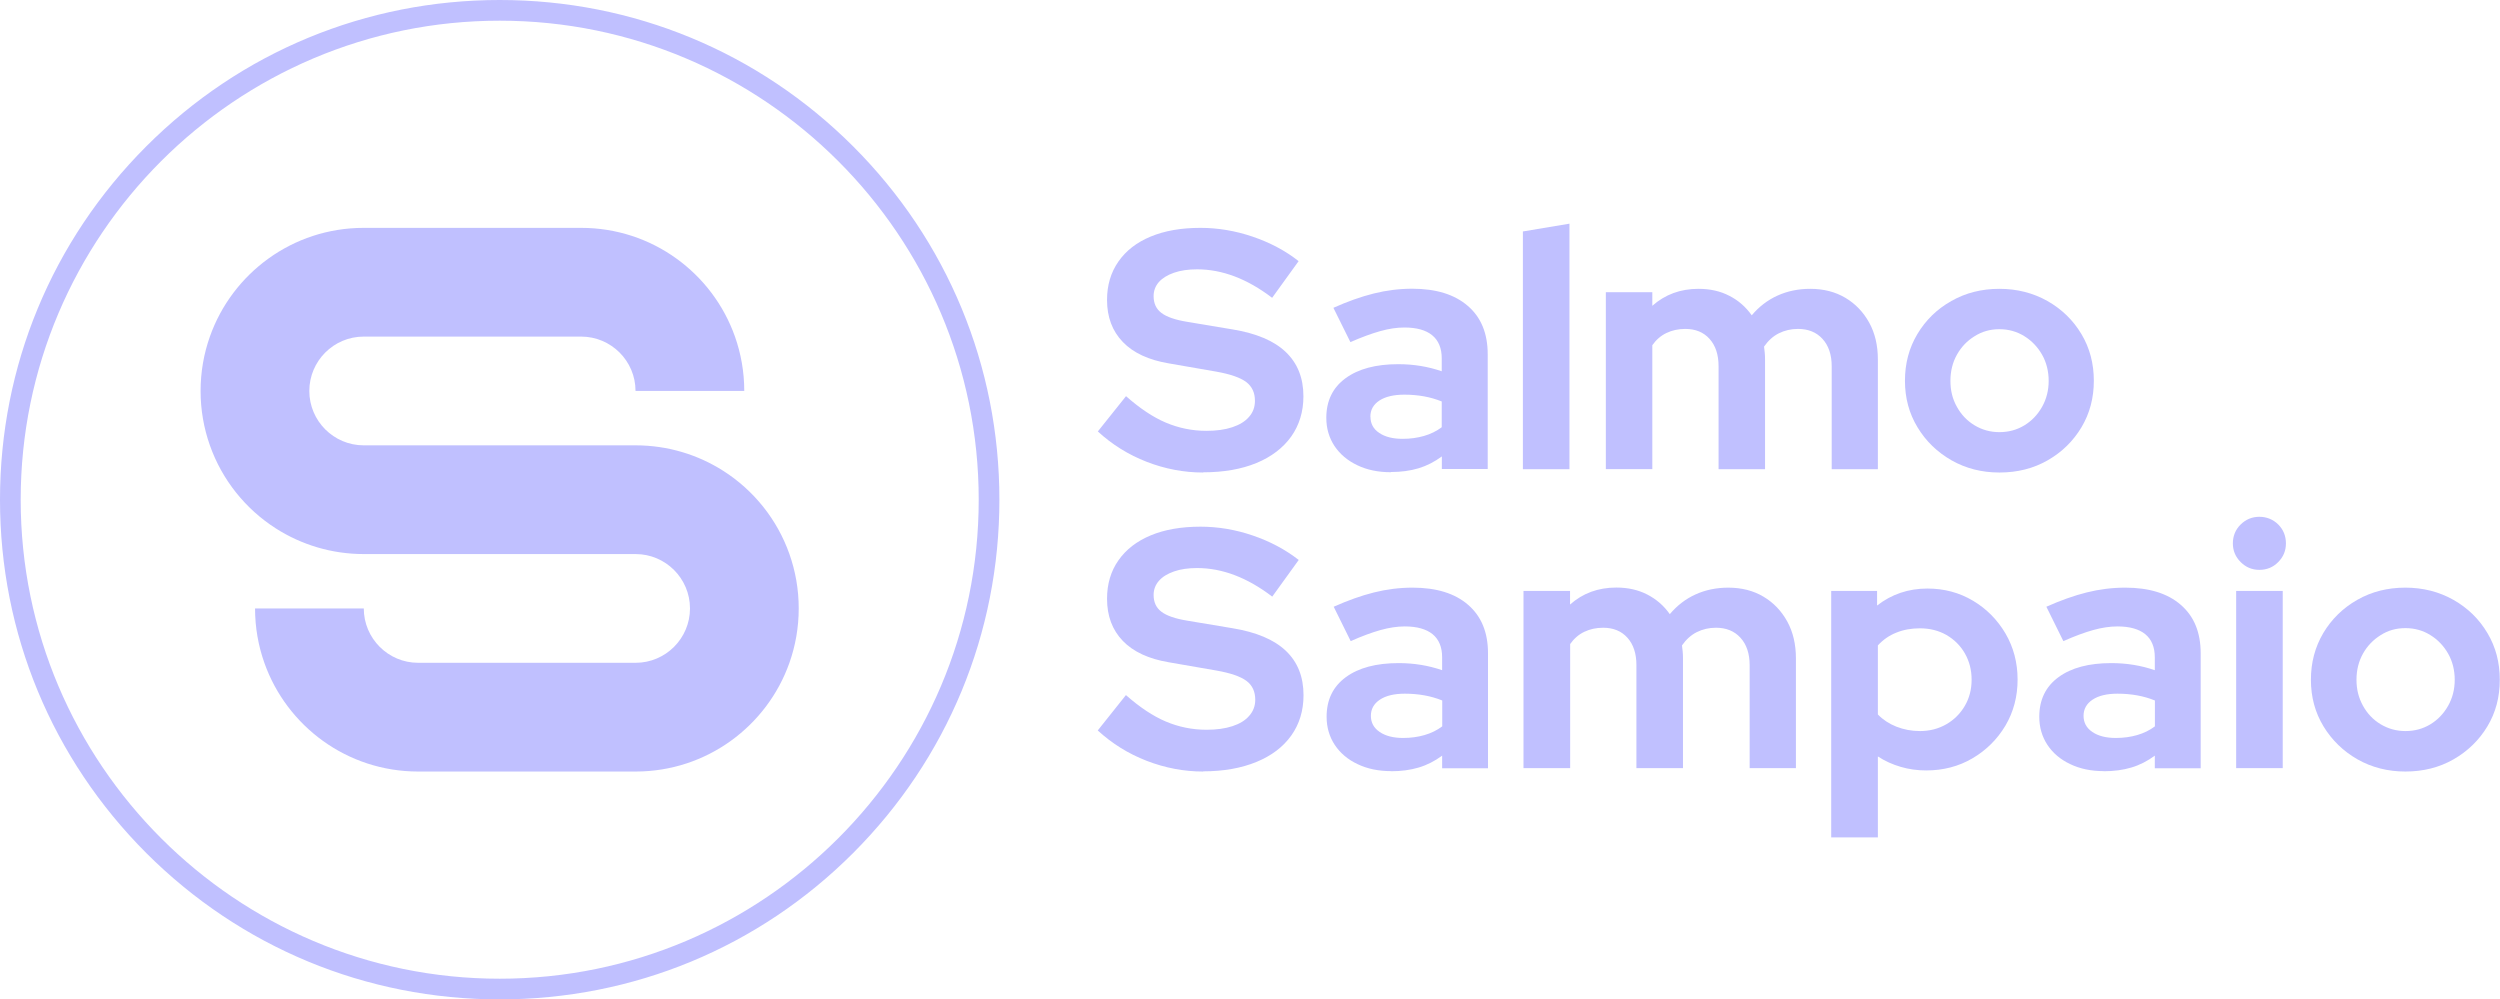 <svg xmlns="http://www.w3.org/2000/svg" id="Layer_1" data-name="Layer 1" viewBox="0 0 250.15 100"><defs><style>      .cls-1 {        fill: #c0c0ff;        stroke-width: 0px;      }    </style></defs><g><path class="cls-1" d="M120.38,47.28c-1.93,0-3.81-.36-5.64-1.07-1.83-.71-3.47-1.73-4.89-3.04l2.82-3.53c1.38,1.22,2.71,2.11,3.99,2.65,1.28.54,2.63.82,4.06.82,1,0,1.86-.12,2.58-.36.72-.24,1.29-.58,1.68-1.04.4-.45.59-.99.59-1.6,0-.82-.29-1.44-.88-1.89-.59-.44-1.6-.79-3.02-1.04l-4.72-.82c-2.02-.34-3.55-1.05-4.6-2.14s-1.58-2.49-1.58-4.21c0-1.47.38-2.75,1.14-3.84.76-1.09,1.83-1.92,3.23-2.5s3.05-.87,4.98-.87c1.74,0,3.48.29,5.22.88,1.73.59,3.27,1.4,4.6,2.45l-2.65,3.67c-2.49-1.9-4.99-2.85-7.51-2.85-.88,0-1.65.11-2.31.34-.66.23-1.16.54-1.51.93-.35.4-.53.87-.53,1.41,0,.73.26,1.29.78,1.68.52.4,1.39.7,2.62.9l4.49.75c2.38.39,4.16,1.14,5.33,2.26,1.18,1.12,1.77,2.6,1.77,4.43,0,1.54-.41,2.88-1.22,4.03-.82,1.14-1.98,2.03-3.48,2.65-1.51.62-3.28.93-5.32.93Z"></path><path class="cls-1" d="M139.17,47.25c-1.27,0-2.39-.23-3.36-.7-.97-.46-1.73-1.1-2.28-1.92-.54-.82-.82-1.76-.82-2.82,0-1.7.64-3.02,1.92-3.96,1.28-.94,3.04-1.41,5.28-1.41,1.54,0,2.99.24,4.35.71v-1.29c0-1.02-.32-1.79-.95-2.31-.63-.52-1.56-.78-2.79-.78-.75,0-1.55.12-2.41.36-.86.24-1.86.61-2.99,1.1l-1.7-3.43c1.4-.63,2.75-1.11,4.03-1.43,1.28-.32,2.57-.48,3.86-.48,2.38,0,4.23.57,5.56,1.72,1.33,1.14,1.99,2.76,1.99,4.84v11.48h-4.59v-1.26c-.73.54-1.51.94-2.34,1.19-.84.25-1.76.37-2.75.37ZM137.13,41.71c0,.68.29,1.22.88,1.61.59.4,1.37.59,2.34.59.77,0,1.48-.1,2.14-.29.66-.19,1.25-.48,1.77-.87v-2.58c-.57-.23-1.16-.4-1.77-.51-.61-.11-1.27-.17-1.97-.17-1.07,0-1.9.2-2.5.59-.6.4-.9.93-.9,1.61Z"></path><path class="cls-1" d="M152.38,46.94v-23.78l4.66-.78v24.57h-4.66Z"></path><path class="cls-1" d="M160.68,46.94v-17.7h4.65v1.36c1.27-1.13,2.81-1.7,4.62-1.7,1.16,0,2.19.23,3.09.7.91.46,1.65,1.12,2.24,1.95.72-.86,1.58-1.52,2.57-1.97.99-.45,2.08-.68,3.28-.68,1.34,0,2.51.3,3.52.9,1.01.6,1.8,1.43,2.38,2.48.58,1.05.87,2.28.87,3.69v10.98h-4.62v-10.3c0-1.16-.31-2.07-.92-2.74-.61-.67-1.43-1-2.45-1-.7,0-1.34.15-1.92.44-.58.29-1.07.74-1.48,1.33.02.2.05.41.07.61.02.2.03.43.03.68v10.98h-4.65v-10.3c0-1.16-.3-2.07-.9-2.74-.6-.67-1.41-1-2.43-1-.7,0-1.33.14-1.89.41-.56.27-1.03.68-1.41,1.22v12.4h-4.65Z"></path><path class="cls-1" d="M200.06,47.28c-1.77,0-3.36-.41-4.79-1.22-1.43-.82-2.56-1.91-3.4-3.3-.84-1.38-1.26-2.93-1.26-4.66s.41-3.28,1.24-4.67c.83-1.39,1.96-2.5,3.4-3.31,1.44-.82,3.04-1.22,4.81-1.22s3.37.41,4.81,1.22c1.44.82,2.57,1.92,3.4,3.31.83,1.39,1.24,2.95,1.24,4.67s-.41,3.27-1.24,4.66c-.83,1.38-1.95,2.48-3.38,3.3-1.43.82-3.04,1.22-4.82,1.22ZM200.06,43.24c.93,0,1.76-.23,2.5-.68.74-.45,1.33-1.07,1.77-1.85.44-.78.66-1.65.66-2.6s-.22-1.85-.66-2.62c-.44-.77-1.03-1.39-1.77-1.85-.74-.46-1.57-.7-2.5-.7s-1.73.23-2.48.7c-.75.46-1.34,1.08-1.77,1.85-.43.77-.65,1.64-.65,2.62s.21,1.82.65,2.6c.43.78,1.02,1.4,1.77,1.85.75.45,1.57.68,2.48.68Z"></path></g><g><path class="cls-1" d="M120.39,77.2c-1.93,0-3.81-.36-5.65-1.07-1.84-.71-3.47-1.73-4.9-3.04l2.82-3.54c1.38,1.22,2.72,2.11,4,2.65,1.28.54,2.64.82,4.07.82,1,0,1.86-.12,2.59-.36.73-.24,1.29-.58,1.68-1.04.4-.45.6-.99.6-1.6,0-.82-.29-1.45-.88-1.89-.59-.44-1.6-.79-3.03-1.04l-4.73-.82c-2.02-.34-3.56-1.05-4.61-2.14-1.05-1.09-1.58-2.49-1.58-4.22,0-1.47.38-2.76,1.14-3.84.76-1.09,1.84-1.92,3.23-2.5s3.06-.87,4.98-.87c1.75,0,3.49.29,5.22.88,1.74.59,3.27,1.41,4.61,2.45l-2.65,3.67c-2.5-1.91-5-2.86-7.52-2.86-.88,0-1.66.11-2.31.34-.66.23-1.16.54-1.51.94-.35.4-.53.87-.53,1.41,0,.73.26,1.29.78,1.68.52.4,1.39.7,2.62.9l4.49.75c2.38.39,4.16,1.14,5.34,2.26,1.18,1.12,1.77,2.6,1.77,4.44,0,1.54-.41,2.89-1.22,4.03-.82,1.15-1.98,2.03-3.49,2.65-1.51.62-3.28.94-5.32.94Z"></path><path class="cls-1" d="M139.21,77.16c-1.27,0-2.39-.23-3.37-.7-.98-.46-1.74-1.11-2.28-1.92-.54-.82-.82-1.76-.82-2.82,0-1.7.64-3.02,1.92-3.96,1.28-.94,3.04-1.41,5.29-1.41,1.54,0,2.99.24,4.35.71v-1.29c0-1.02-.32-1.79-.95-2.31-.64-.52-1.57-.78-2.79-.78-.75,0-1.55.12-2.42.36-.86.24-1.86.61-2.99,1.11l-1.7-3.44c1.41-.63,2.75-1.11,4.03-1.43,1.28-.32,2.57-.48,3.86-.48,2.38,0,4.24.57,5.56,1.72,1.33,1.15,1.99,2.76,1.99,4.85v11.5h-4.59v-1.26c-.73.54-1.51.94-2.35,1.19-.84.25-1.76.37-2.76.37ZM137.17,71.62c0,.68.29,1.22.88,1.62.59.4,1.37.6,2.35.6.77,0,1.49-.1,2.14-.29.66-.19,1.25-.48,1.77-.87v-2.59c-.57-.23-1.16-.4-1.77-.51-.61-.11-1.27-.17-1.97-.17-1.07,0-1.9.2-2.5.6-.6.4-.9.94-.9,1.62Z"></path><path class="cls-1" d="M152.44,76.86v-17.73h4.66v1.36c1.27-1.13,2.81-1.7,4.63-1.7,1.16,0,2.19.23,3.1.7.91.47,1.66,1.12,2.25,1.96.73-.86,1.58-1.52,2.57-1.97.99-.45,2.08-.68,3.28-.68,1.34,0,2.51.3,3.52.9,1.01.6,1.8,1.43,2.38,2.48.58,1.05.87,2.29.87,3.69v10.99h-4.63v-10.31c0-1.16-.31-2.07-.92-2.74-.61-.67-1.43-1-2.45-1-.7,0-1.34.15-1.92.44-.58.29-1.07.74-1.48,1.33.02.2.05.41.07.61.02.2.03.43.03.68v10.99h-4.66v-10.31c0-1.16-.3-2.07-.9-2.74-.6-.67-1.41-1-2.43-1-.7,0-1.33.14-1.89.41-.56.27-1.03.68-1.41,1.22v12.42h-4.66Z"></path><path class="cls-1" d="M183.23,83.8v-24.67h4.59v1.46c1.45-1.13,3.13-1.7,5.04-1.7,1.68,0,3.2.41,4.56,1.22s2.44,1.91,3.25,3.28c.8,1.37,1.21,2.91,1.21,4.61s-.41,3.24-1.22,4.61c-.82,1.37-1.92,2.46-3.3,3.27-1.38.81-2.93,1.21-4.63,1.21-.88,0-1.74-.12-2.55-.36-.82-.24-1.58-.58-2.28-1.04v8.1h-4.66ZM192.11,73.15c.98,0,1.85-.23,2.64-.68.78-.45,1.4-1.07,1.85-1.84.45-.77.68-1.64.68-2.62s-.23-1.85-.68-2.64c-.45-.78-1.07-1.39-1.85-1.84-.78-.44-1.66-.66-2.64-.66-.86,0-1.65.14-2.36.43-.71.28-1.33.71-1.85,1.28v6.91c.5.52,1.12.93,1.85,1.22.74.29,1.53.44,2.36.44Z"></path><path class="cls-1" d="M210.52,77.16c-1.27,0-2.39-.23-3.37-.7-.98-.46-1.74-1.11-2.28-1.92-.54-.82-.82-1.76-.82-2.82,0-1.7.64-3.02,1.92-3.96,1.28-.94,3.04-1.41,5.29-1.41,1.54,0,2.99.24,4.35.71v-1.29c0-1.02-.32-1.79-.95-2.31-.64-.52-1.57-.78-2.79-.78-.75,0-1.55.12-2.42.36-.86.24-1.86.61-2.99,1.11l-1.7-3.44c1.41-.63,2.75-1.11,4.03-1.43,1.28-.32,2.57-.48,3.86-.48,2.38,0,4.24.57,5.56,1.72,1.33,1.15,1.99,2.76,1.99,4.85v11.5h-4.59v-1.26c-.73.54-1.51.94-2.35,1.19-.84.25-1.76.37-2.76.37ZM208.48,71.62c0,.68.29,1.22.88,1.62.59.4,1.37.6,2.35.6.77,0,1.49-.1,2.14-.29.66-.19,1.25-.48,1.77-.87v-2.59c-.57-.23-1.16-.4-1.77-.51-.61-.11-1.27-.17-1.97-.17-1.07,0-1.9.2-2.5.6-.6.4-.9.94-.9,1.62Z"></path><path class="cls-1" d="M226.07,57.02c-.73,0-1.35-.26-1.87-.78-.52-.52-.78-1.14-.78-1.87s.26-1.38.78-1.89c.52-.51,1.15-.77,1.87-.77s1.38.26,1.89.77c.51.51.77,1.14.77,1.89s-.26,1.35-.77,1.87c-.51.52-1.14.78-1.89.78ZM223.75,76.86v-17.73h4.66v17.73h-4.66Z"></path><path class="cls-1" d="M240.69,77.2c-1.77,0-3.37-.41-4.8-1.22-1.43-.82-2.56-1.92-3.4-3.3-.84-1.38-1.26-2.94-1.26-4.66s.41-3.28,1.24-4.68c.83-1.39,1.96-2.5,3.4-3.32,1.44-.82,3.04-1.22,4.81-1.22s3.37.41,4.81,1.22c1.44.82,2.57,1.92,3.4,3.32.83,1.39,1.24,2.95,1.24,4.68s-.41,3.28-1.24,4.66c-.83,1.38-1.96,2.48-3.39,3.3-1.43.82-3.04,1.22-4.83,1.22ZM240.69,73.15c.93,0,1.76-.23,2.5-.68.74-.45,1.33-1.07,1.77-1.85s.66-1.65.66-2.6-.22-1.85-.66-2.62c-.44-.77-1.03-1.39-1.77-1.85-.74-.46-1.57-.7-2.5-.7s-1.74.23-2.48.7c-.75.47-1.34,1.08-1.77,1.85-.43.77-.65,1.64-.65,2.62s.22,1.82.65,2.6c.43.78,1.02,1.4,1.77,1.85.75.45,1.58.68,2.48.68Z"></path></g><path class="cls-1" d="M79.92,60.88c0,1.91-.33,3.74-.93,5.44-2.24,6.34-8.29,10.88-15.39,10.88h-21.76c-7.11,0-13.15-4.54-15.39-10.88-.6-1.7-.93-3.53-.93-5.44h10.88c0,3,2.44,5.44,5.44,5.44h21.76c3,0,5.44-2.44,5.44-5.44s-2.44-5.44-5.44-5.44h-27.2c-3.23,0-6.25-.94-8.79-2.56-3.04-1.94-5.39-4.86-6.61-8.32-.6-1.7-.93-3.53-.93-5.44s.33-3.74.93-5.44c2.24-6.34,8.29-10.88,15.39-10.88h21.76c7.11,0,13.15,4.54,15.39,10.88.6,1.7.93,3.53.93,5.44h-10.88c0-3-2.44-5.44-5.44-5.44h-21.76c-3,0-5.44,2.44-5.44,5.44s2.44,5.44,5.44,5.44h27.2c3.23,0,6.25.94,8.79,2.56,3.04,1.94,5.39,4.86,6.61,8.32.6,1.7.93,3.53.93,5.44Z"></path><path class="cls-1" d="M50,100c-13.36,0-25.91-5.2-35.36-14.64C5.2,75.91,0,63.36,0,50S5.2,24.09,14.64,14.64,36.64,0,50,0s25.91,5.2,35.36,14.64c9.44,9.44,14.64,22,14.64,35.36s-5.2,25.91-14.64,35.36c-9.44,9.44-22,14.64-35.36,14.64ZM50,2.07C23.57,2.07,2.07,23.57,2.07,50s21.5,47.93,47.93,47.93,47.93-21.5,47.93-47.93S76.43,2.07,50,2.07Z"></path></svg>